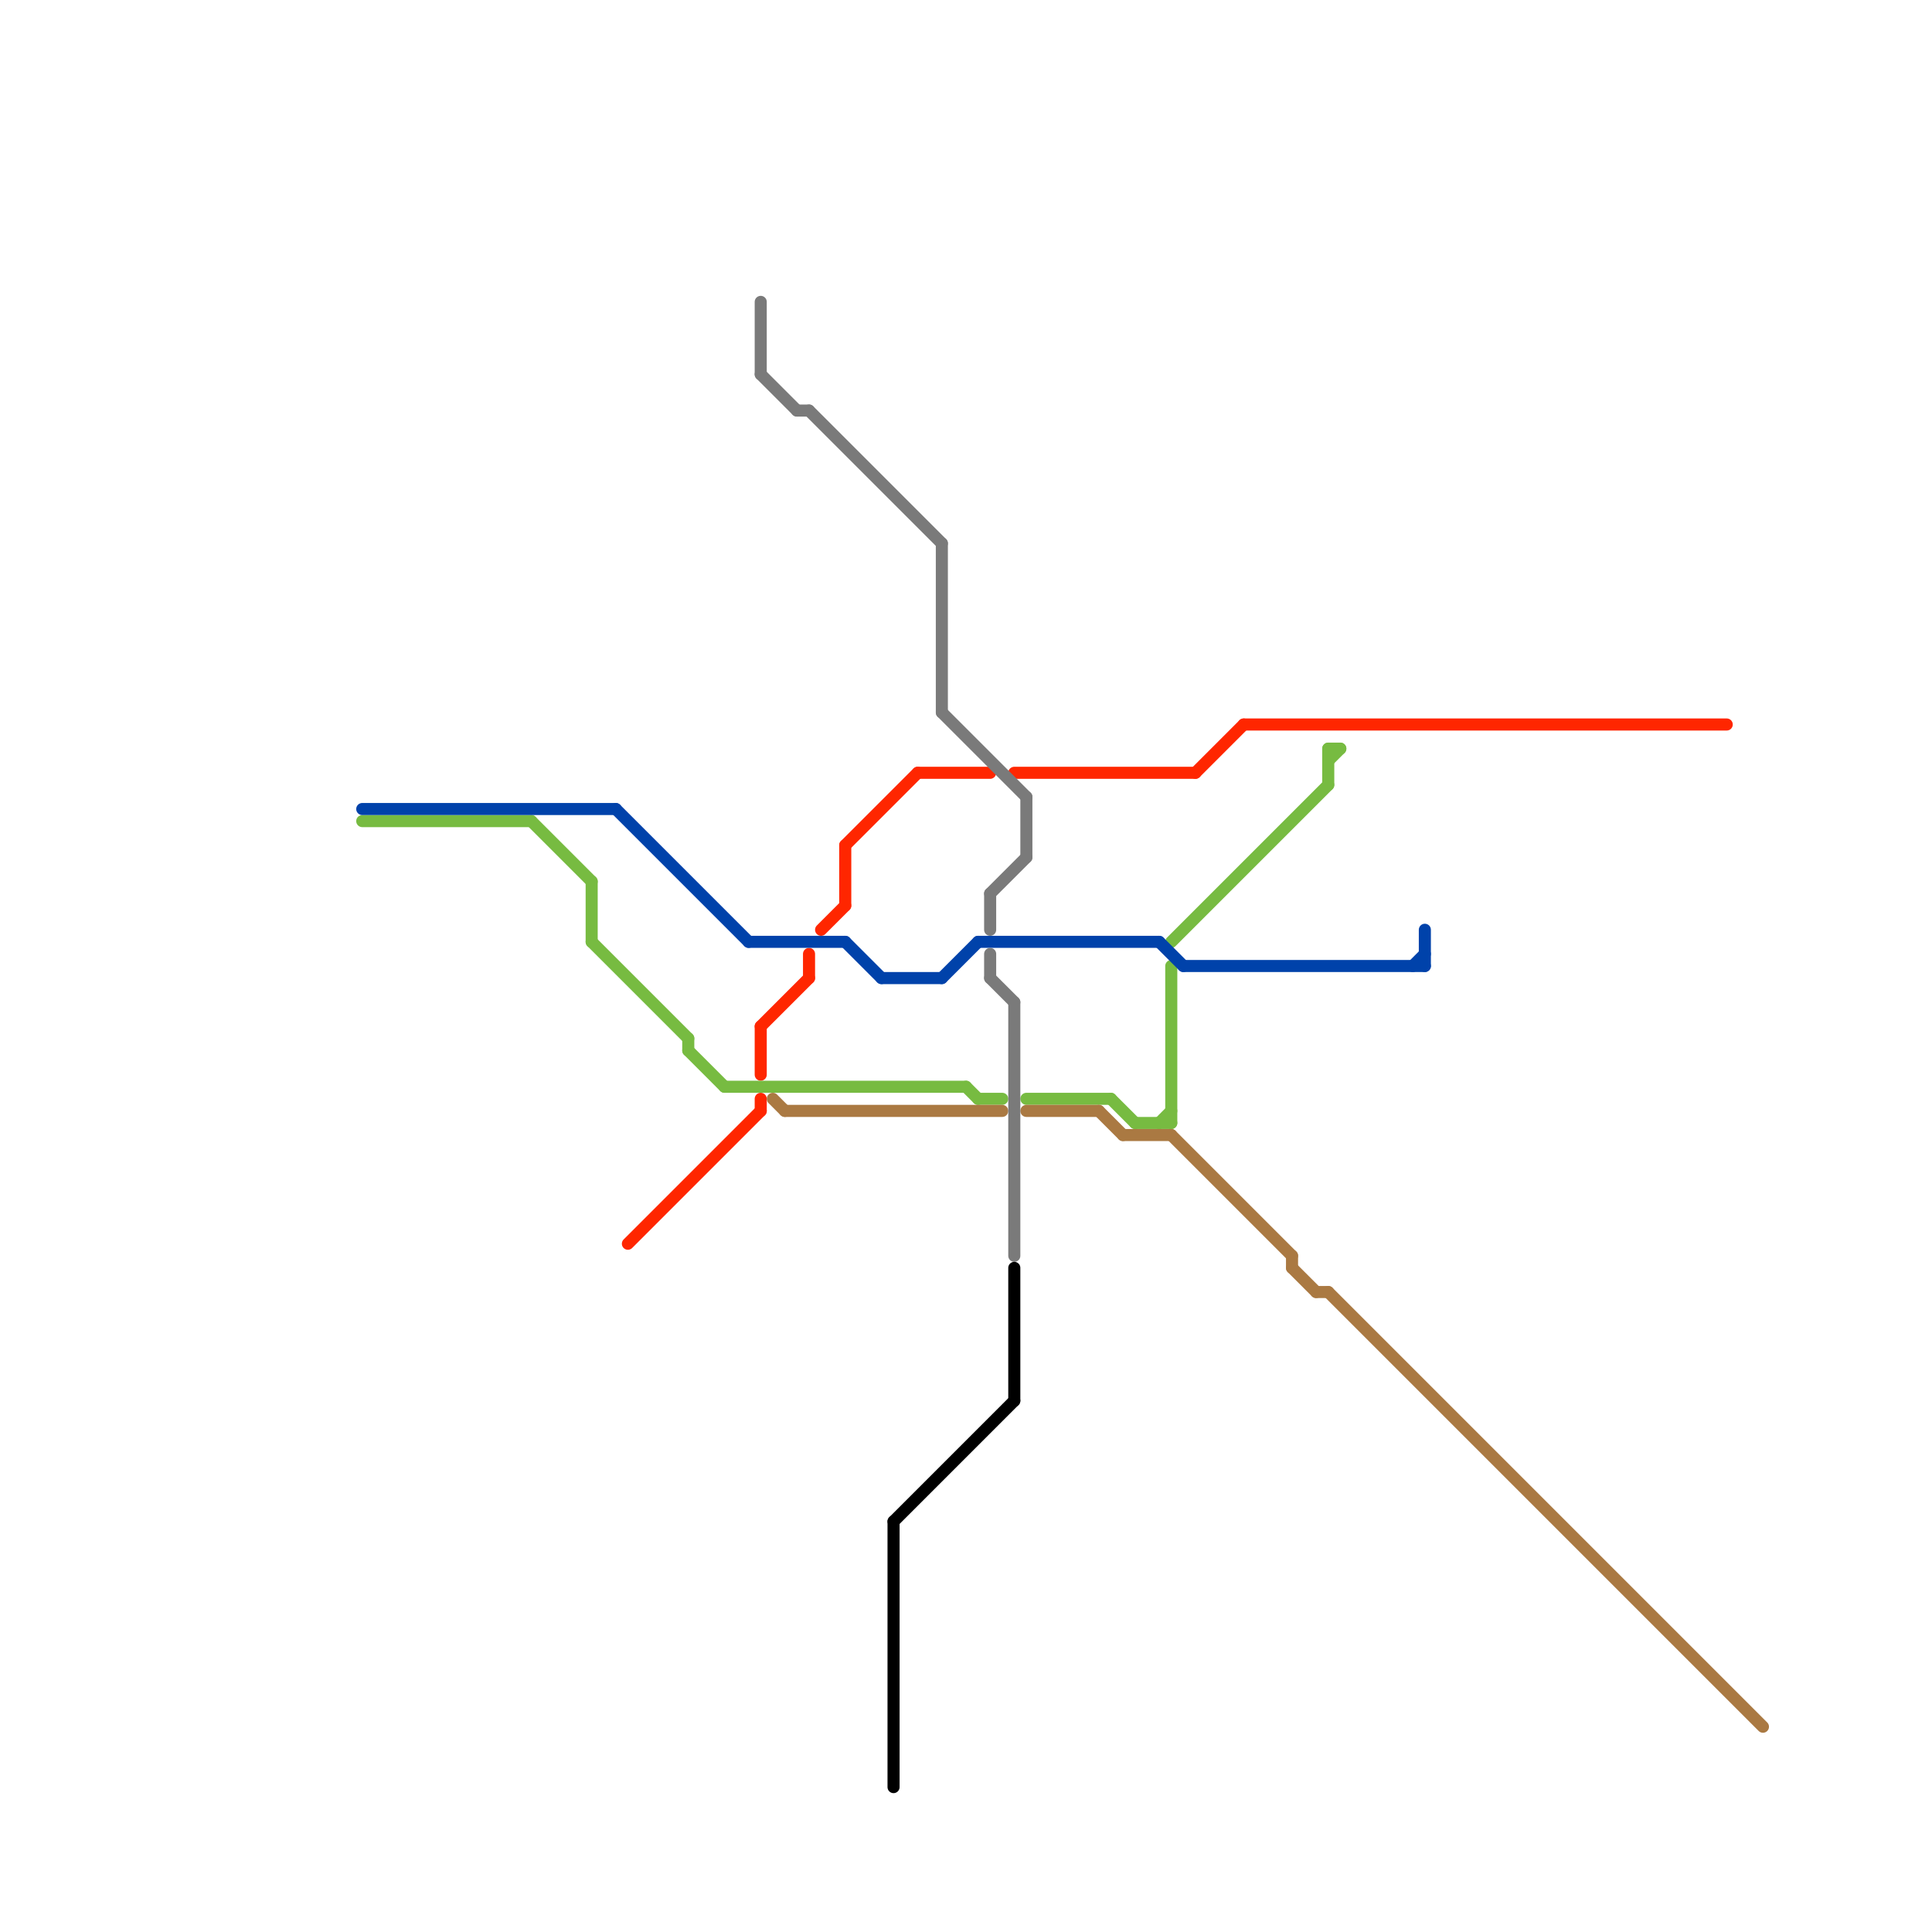 
<svg version="1.1" xmlns="http://www.w3.org/2000/svg" viewBox="0 0 160 160">
<style>text { font: 1px Helvetica; font-weight: 600; white-space: pre; dominant-baseline: central; } line { stroke-width: 1; fill: none; stroke-linecap: round; stroke-linejoin: round; } .c0 { stroke: #ff2600 } .c1 { stroke: #77bb41 } .c2 { stroke: #0042aa } .c3 { stroke: #aa7942 } .c4 { stroke: #7a7a7a } .c5 { stroke: #000000 }</style><defs><g id="wm-xf"><circle r="1.2" fill="#000"/><circle r="0.9" fill="#fff"/><circle r="0.6" fill="#000"/><circle r="0.3" fill="#fff"/></g><g id="wm"><circle r="0.6" fill="#000"/><circle r="0.3" fill="#fff"/></g></defs><line class="c0" x1="63" y1="85" x2="63" y2="89"/><line class="c0" x1="84" y1="64" x2="99" y2="64"/><line class="c0" x1="63" y1="85" x2="67" y2="81"/><line class="c0" x1="70" y1="70" x2="76" y2="64"/><line class="c0" x1="52" y1="103" x2="63" y2="92"/><line class="c0" x1="67" y1="79" x2="67" y2="81"/><line class="c0" x1="68" y1="77" x2="70" y2="75"/><line class="c0" x1="63" y1="91" x2="63" y2="92"/><line class="c0" x1="76" y1="64" x2="82" y2="64"/><line class="c0" x1="70" y1="70" x2="70" y2="75"/><line class="c0" x1="99" y1="64" x2="103" y2="60"/><line class="c0" x1="103" y1="60" x2="143" y2="60"/><line class="c1" x1="94" y1="93" x2="97" y2="93"/><line class="c1" x1="85" y1="91" x2="92" y2="91"/><line class="c1" x1="97" y1="80" x2="97" y2="93"/><line class="c1" x1="96" y1="93" x2="97" y2="92"/><line class="c1" x1="97" y1="78" x2="110" y2="65"/><line class="c1" x1="92" y1="91" x2="94" y2="93"/><line class="c1" x1="110" y1="62" x2="111" y2="62"/><line class="c1" x1="110" y1="62" x2="110" y2="65"/><line class="c1" x1="110" y1="63" x2="111" y2="62"/><line class="c1" x1="57" y1="87" x2="60" y2="90"/><line class="c1" x1="30" y1="68" x2="44" y2="68"/><line class="c1" x1="80" y1="90" x2="81" y2="91"/><line class="c1" x1="49" y1="73" x2="49" y2="78"/><line class="c1" x1="60" y1="90" x2="80" y2="90"/><line class="c1" x1="44" y1="68" x2="49" y2="73"/><line class="c1" x1="57" y1="86" x2="57" y2="87"/><line class="c1" x1="81" y1="91" x2="83" y2="91"/><line class="c1" x1="49" y1="78" x2="57" y2="86"/><line class="c2" x1="73" y1="81" x2="78" y2="81"/><line class="c2" x1="70" y1="78" x2="73" y2="81"/><line class="c2" x1="96" y1="78" x2="98" y2="80"/><line class="c2" x1="117" y1="80" x2="118" y2="79"/><line class="c2" x1="78" y1="81" x2="81" y2="78"/><line class="c2" x1="30" y1="67" x2="51" y2="67"/><line class="c2" x1="62" y1="78" x2="70" y2="78"/><line class="c2" x1="51" y1="67" x2="62" y2="78"/><line class="c2" x1="118" y1="77" x2="118" y2="80"/><line class="c2" x1="81" y1="78" x2="96" y2="78"/><line class="c2" x1="98" y1="80" x2="118" y2="80"/><line class="c3" x1="85" y1="92" x2="91" y2="92"/><line class="c3" x1="97" y1="94" x2="107" y2="104"/><line class="c3" x1="107" y1="105" x2="109" y2="107"/><line class="c3" x1="110" y1="107" x2="146" y2="143"/><line class="c3" x1="65" y1="92" x2="83" y2="92"/><line class="c3" x1="93" y1="94" x2="97" y2="94"/><line class="c3" x1="109" y1="107" x2="110" y2="107"/><line class="c3" x1="107" y1="104" x2="107" y2="105"/><line class="c3" x1="64" y1="91" x2="65" y2="92"/><line class="c3" x1="91" y1="92" x2="93" y2="94"/><line class="c4" x1="78" y1="45" x2="78" y2="59"/><line class="c4" x1="66" y1="34" x2="67" y2="34"/><line class="c4" x1="82" y1="74" x2="85" y2="71"/><line class="c4" x1="82" y1="81" x2="84" y2="83"/><line class="c4" x1="78" y1="59" x2="85" y2="66"/><line class="c4" x1="82" y1="74" x2="82" y2="77"/><line class="c4" x1="85" y1="66" x2="85" y2="71"/><line class="c4" x1="84" y1="83" x2="84" y2="104"/><line class="c4" x1="67" y1="34" x2="78" y2="45"/><line class="c4" x1="63" y1="25" x2="63" y2="31"/><line class="c4" x1="63" y1="31" x2="66" y2="34"/><line class="c4" x1="82" y1="79" x2="82" y2="81"/><line class="c5" x1="74" y1="126" x2="74" y2="148"/><line class="c5" x1="74" y1="126" x2="84" y2="116"/><line class="c5" x1="84" y1="105" x2="84" y2="116"/>
</svg>
